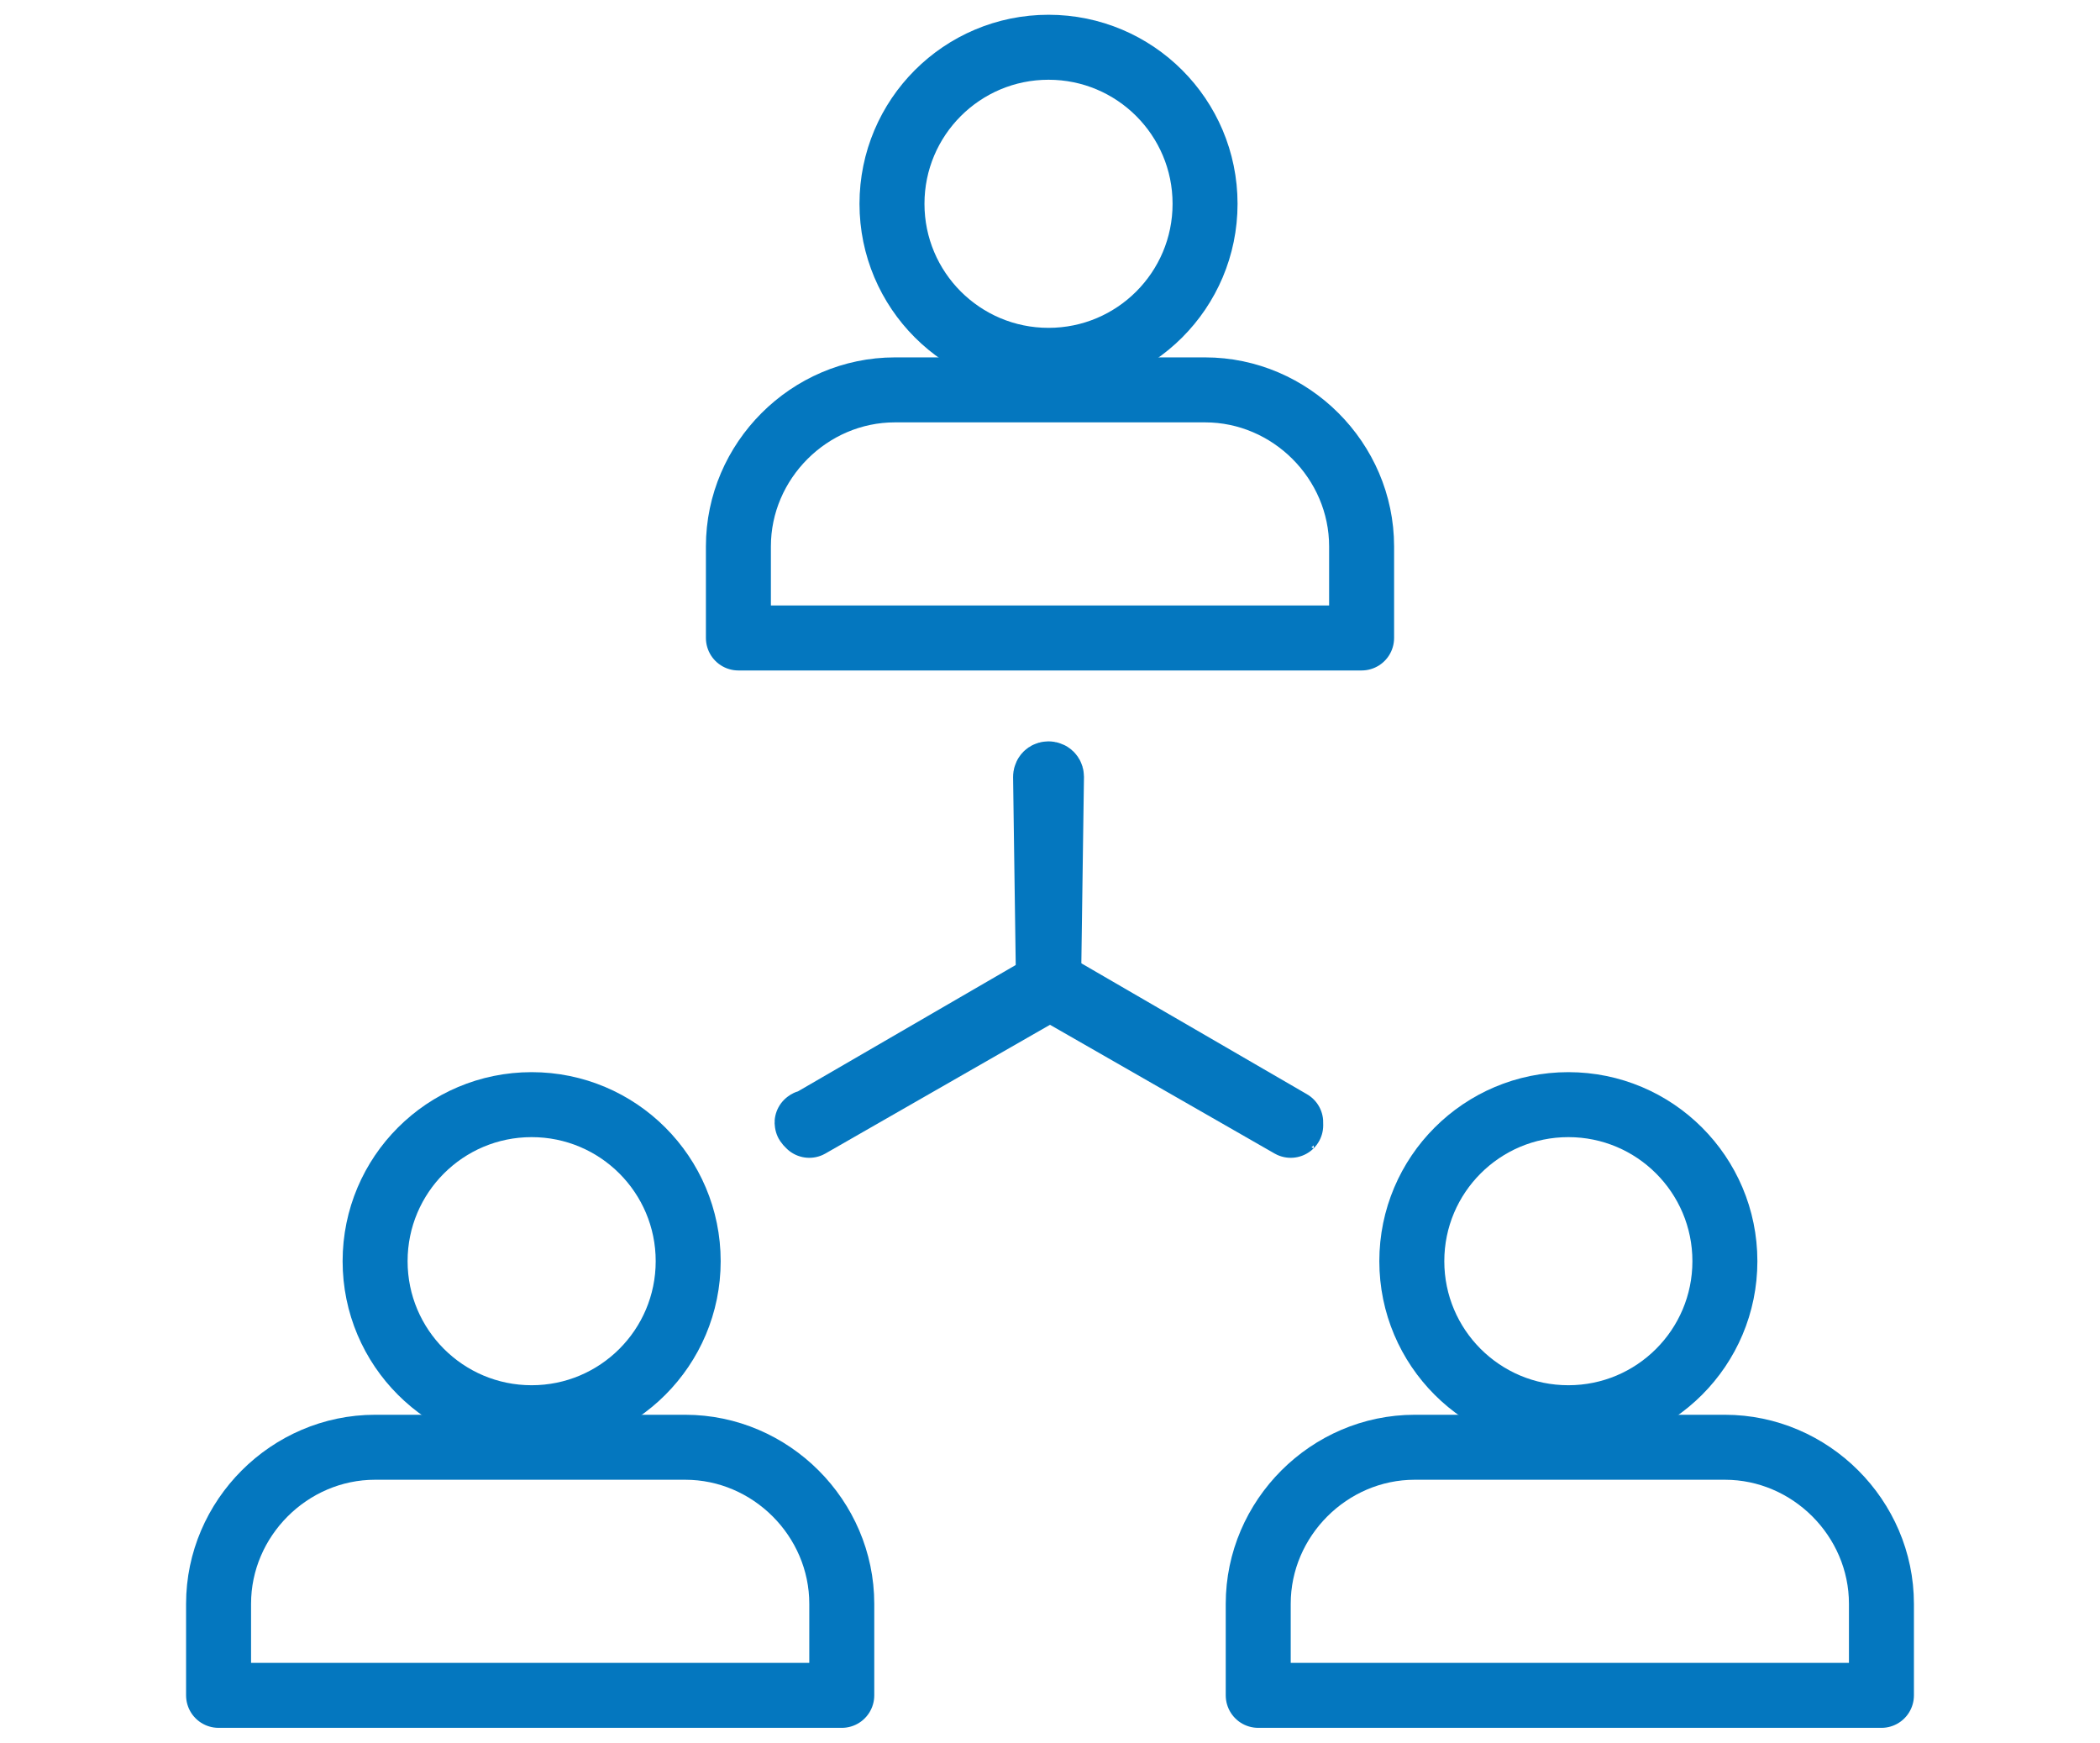 <svg xmlns="http://www.w3.org/2000/svg" xmlns:xlink="http://www.w3.org/1999/xlink" version="1.1" id="Layer_1" x="0px" y="0px" viewBox="0 0 71.1 59" style="enable-background:new 0 0 71.1 59;" xml:space="preserve"> <style type="text/css"> .st0{fill:none;stroke:#0477BF;stroke-width:2.2;stroke-linecap:round;stroke-linejoin:round;stroke-miterlimit:10;} .st1{fill:none;stroke:#0477BF;stroke-width:2.07;stroke-linecap:round;stroke-linejoin:round;stroke-miterlimit:10;} </style> <g> <g> <circle class="st0" cx="53.1" cy="42.7" r="5.3"></circle> <path class="st0" d="M63.7,57.4v-3.1c0-2.9-2.4-5.3-5.3-5.3H47.9c-2.9,0-5.3,2.4-5.3,5.3v3.1H63.7z"></path> </g> <g> <circle class="st0" cx="18" cy="42.7" r="5.3"></circle> <path class="st0" d="M28.5,57.4v-3.1c0-2.9-2.4-5.3-5.3-5.3H12.7c-2.9,0-5.3,2.4-5.3,5.3v3.1H28.5z"></path> </g> <g> <path class="st0" d="M35.5,33.4C35.5,33.4,35.5,33.3,35.5,33.4l-0.1-7.1c0,0,0-0.1,0.1-0.1c0,0,0.1,0,0.1,0.1L35.5,33.4 C35.6,33.3,35.6,33.4,35.5,33.4z"></path> <path class="st0" d="M43.7,38.1C43.7,38.1,43.7,38.1,43.7,38.1l-8.2-4.7c0,0,0-0.1,0-0.1c0,0,0.1,0,0.1,0l8.1,4.7 C43.7,38,43.7,38,43.7,38.1C43.7,38.1,43.7,38.1,43.7,38.1z"></path> <path class="st0" d="M27.4,38.1C27.4,38.1,27.4,38.1,27.4,38.1c-0.1-0.1-0.1-0.1,0-0.1l8.1-4.7c0,0,0.1,0,0.1,0c0,0,0,0.1,0,0.1 L27.4,38.1C27.4,38.1,27.4,38.1,27.4,38.1z"></path> </g> <g> <circle class="st0" cx="35.5" cy="6.9" r="5.3"></circle> <path class="st0" d="M46.1,21.6v-3.1c0-2.9-2.4-5.3-5.3-5.3H30.3c-2.9,0-5.3,2.4-5.3,5.3v3.1H46.1z"></path> </g> </g> </svg>